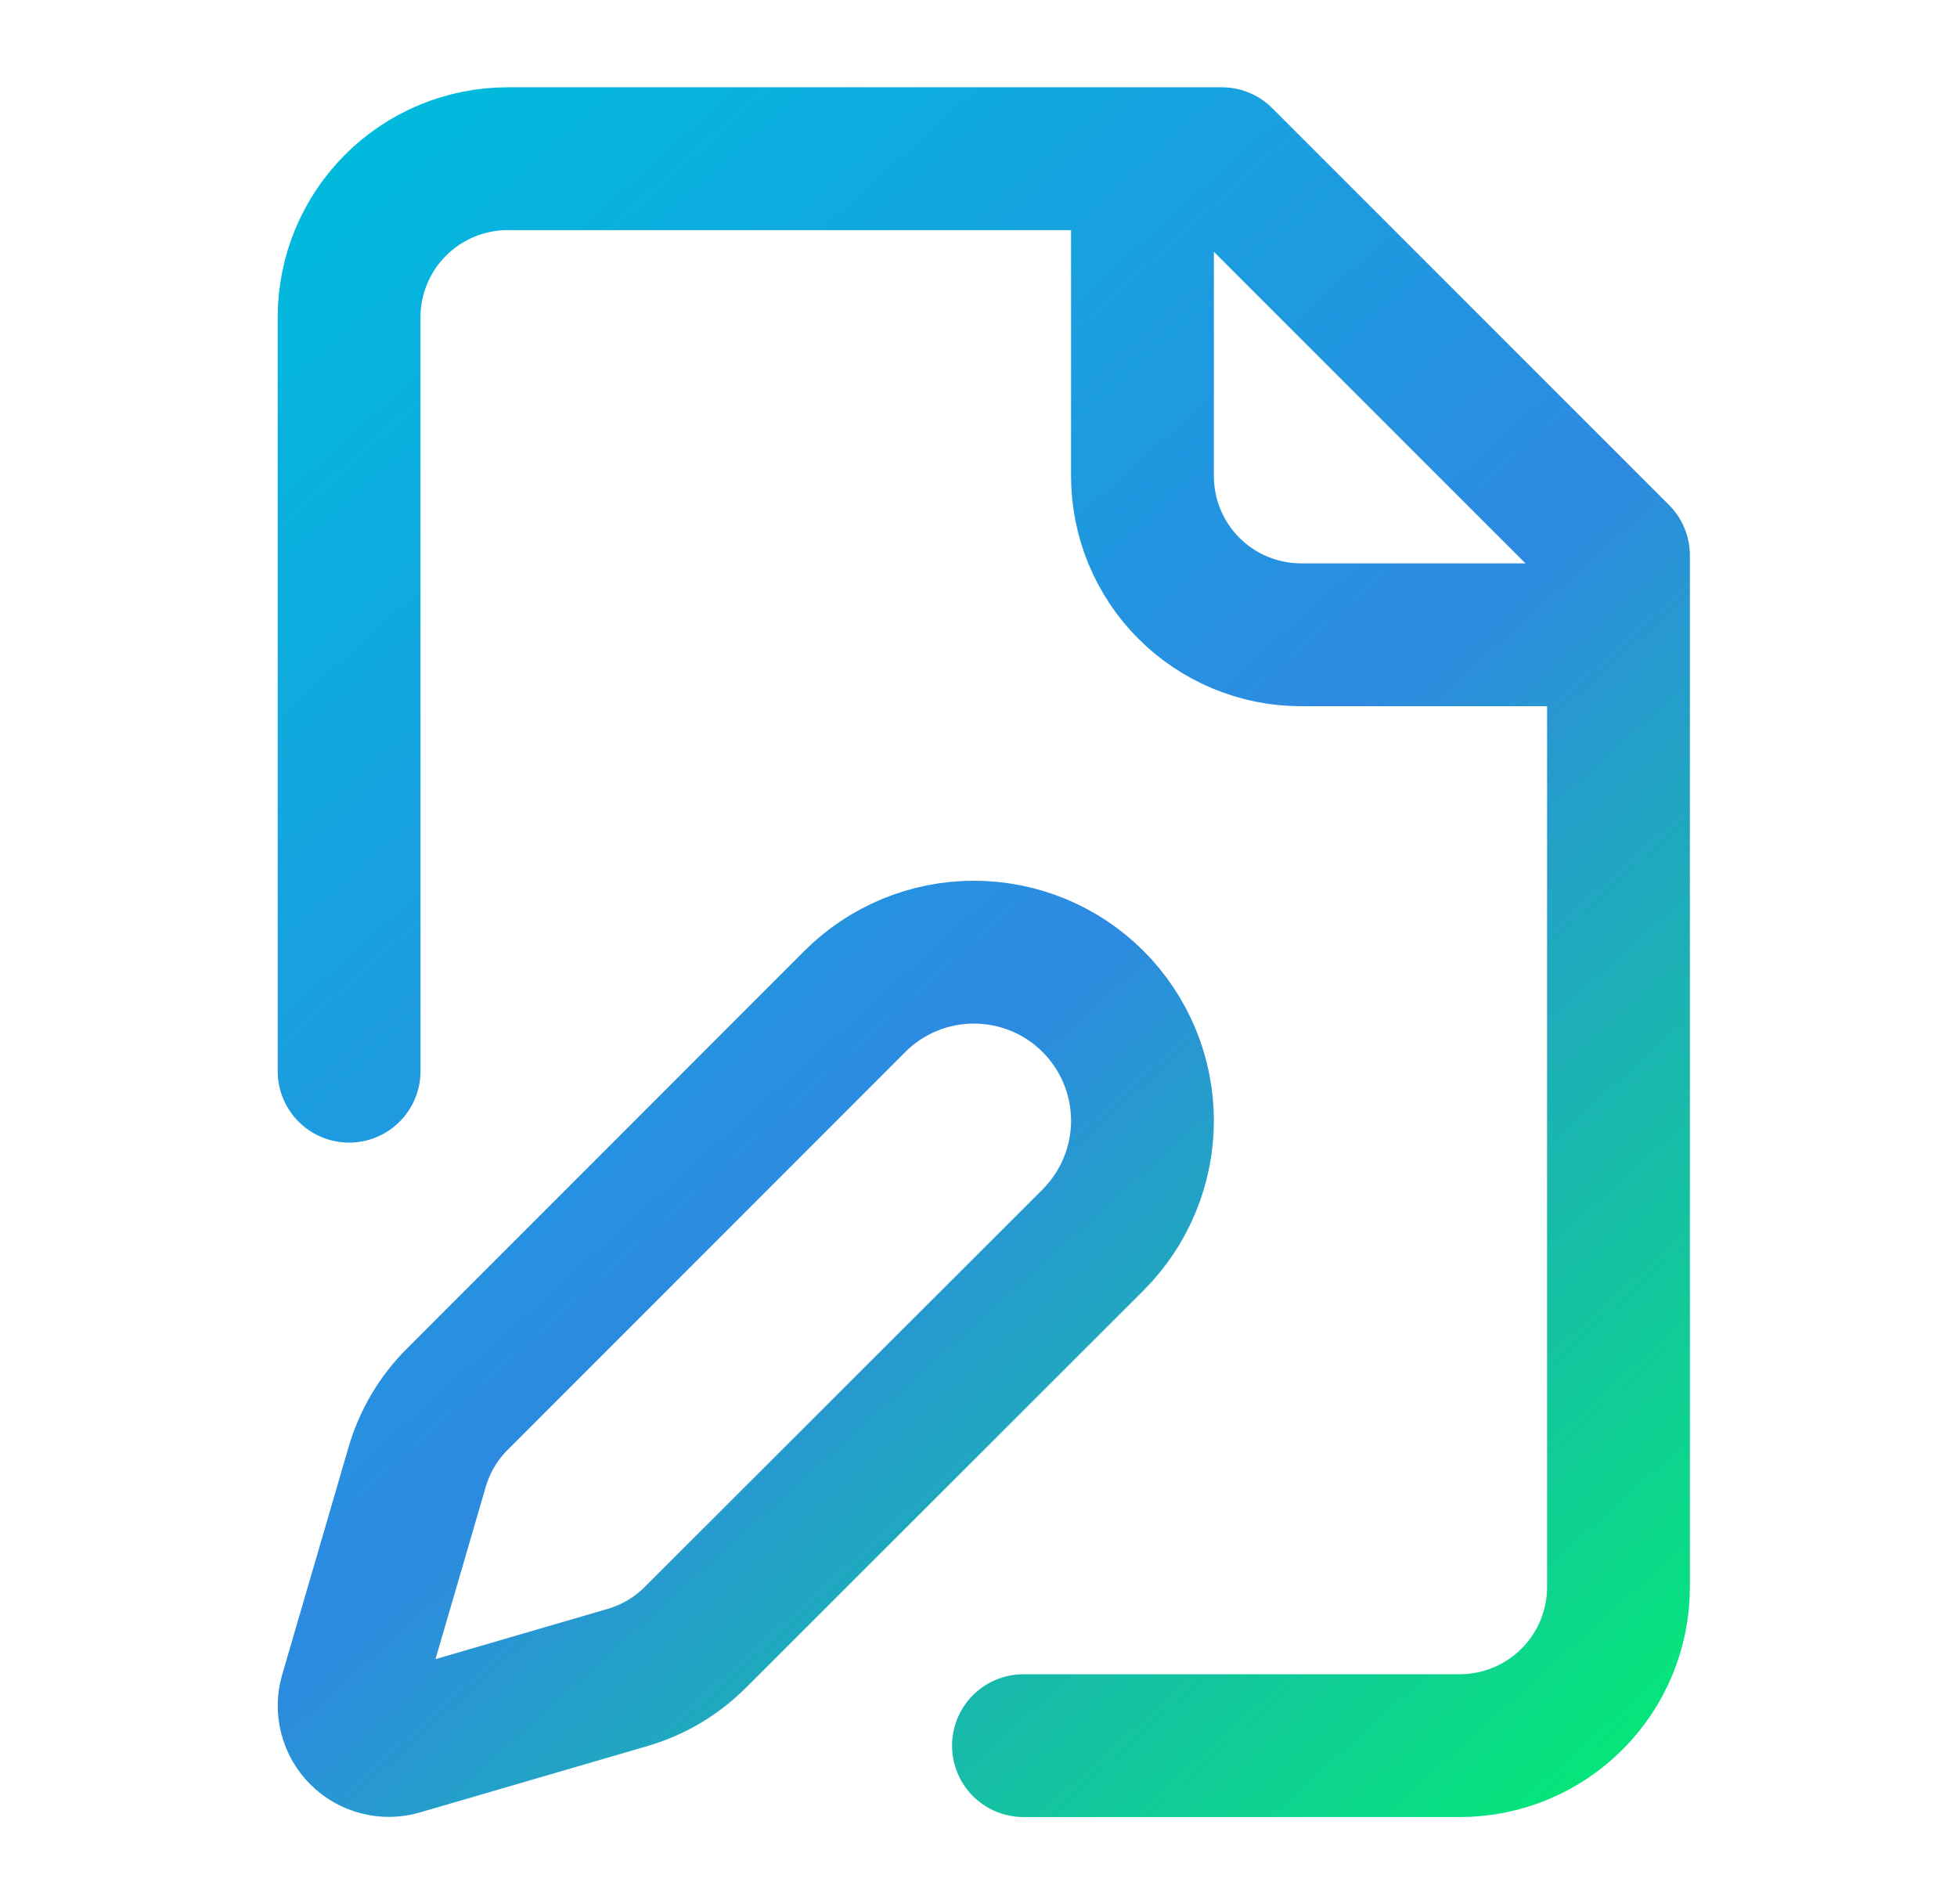 <svg width="37" height="36" viewBox="0 0 37 36" fill="none" xmlns="http://www.w3.org/2000/svg">
<path d="M19.35 33H27.6C28.395 33 29.158 32.684 29.721 32.121C30.284 31.559 30.6 30.796 30.6 30V10.5L23.1 3H9.6C8.804 3 8.041 3.316 7.478 3.879C6.916 4.441 6.6 5.204 6.6 6V20.25M21.6 3V9C21.6 9.796 21.916 10.559 22.478 11.121C23.041 11.684 23.804 12 24.6 12H30.6M20.667 23.439C20.962 23.143 21.197 22.792 21.357 22.405C21.517 22.019 21.6 21.604 21.6 21.186C21.6 20.767 21.517 20.353 21.357 19.966C21.197 19.58 20.962 19.229 20.667 18.933C20.371 18.637 20.02 18.402 19.633 18.242C19.246 18.082 18.832 18 18.414 18C17.995 18 17.581 18.082 17.194 18.242C16.808 18.402 16.456 18.637 16.161 18.933L8.646 26.451C8.289 26.807 8.028 27.248 7.887 27.732L6.631 32.037C6.593 32.166 6.591 32.303 6.625 32.433C6.658 32.563 6.726 32.682 6.821 32.777C6.916 32.872 7.035 32.94 7.165 32.973C7.295 33.007 7.432 33.005 7.561 32.967L11.866 31.711C12.35 31.57 12.791 31.309 13.147 30.952L20.667 23.439Z" stroke="url(#paint0_linear_5869_77381)" stroke-width="2.7" stroke-linecap="round" stroke-linejoin="round"/>
<defs>
<linearGradient id="paint0_linear_5869_77381" x1="32.732" y1="34.651" x2="5.21" y2="4.071" gradientUnits="userSpaceOnUse">
<stop stop-color="#00F26C"/>
<stop offset="0.5" stop-color="#2D8AE1"/>
<stop offset="1" stop-color="#00BADD"/>
</linearGradient>
</defs>
</svg>
